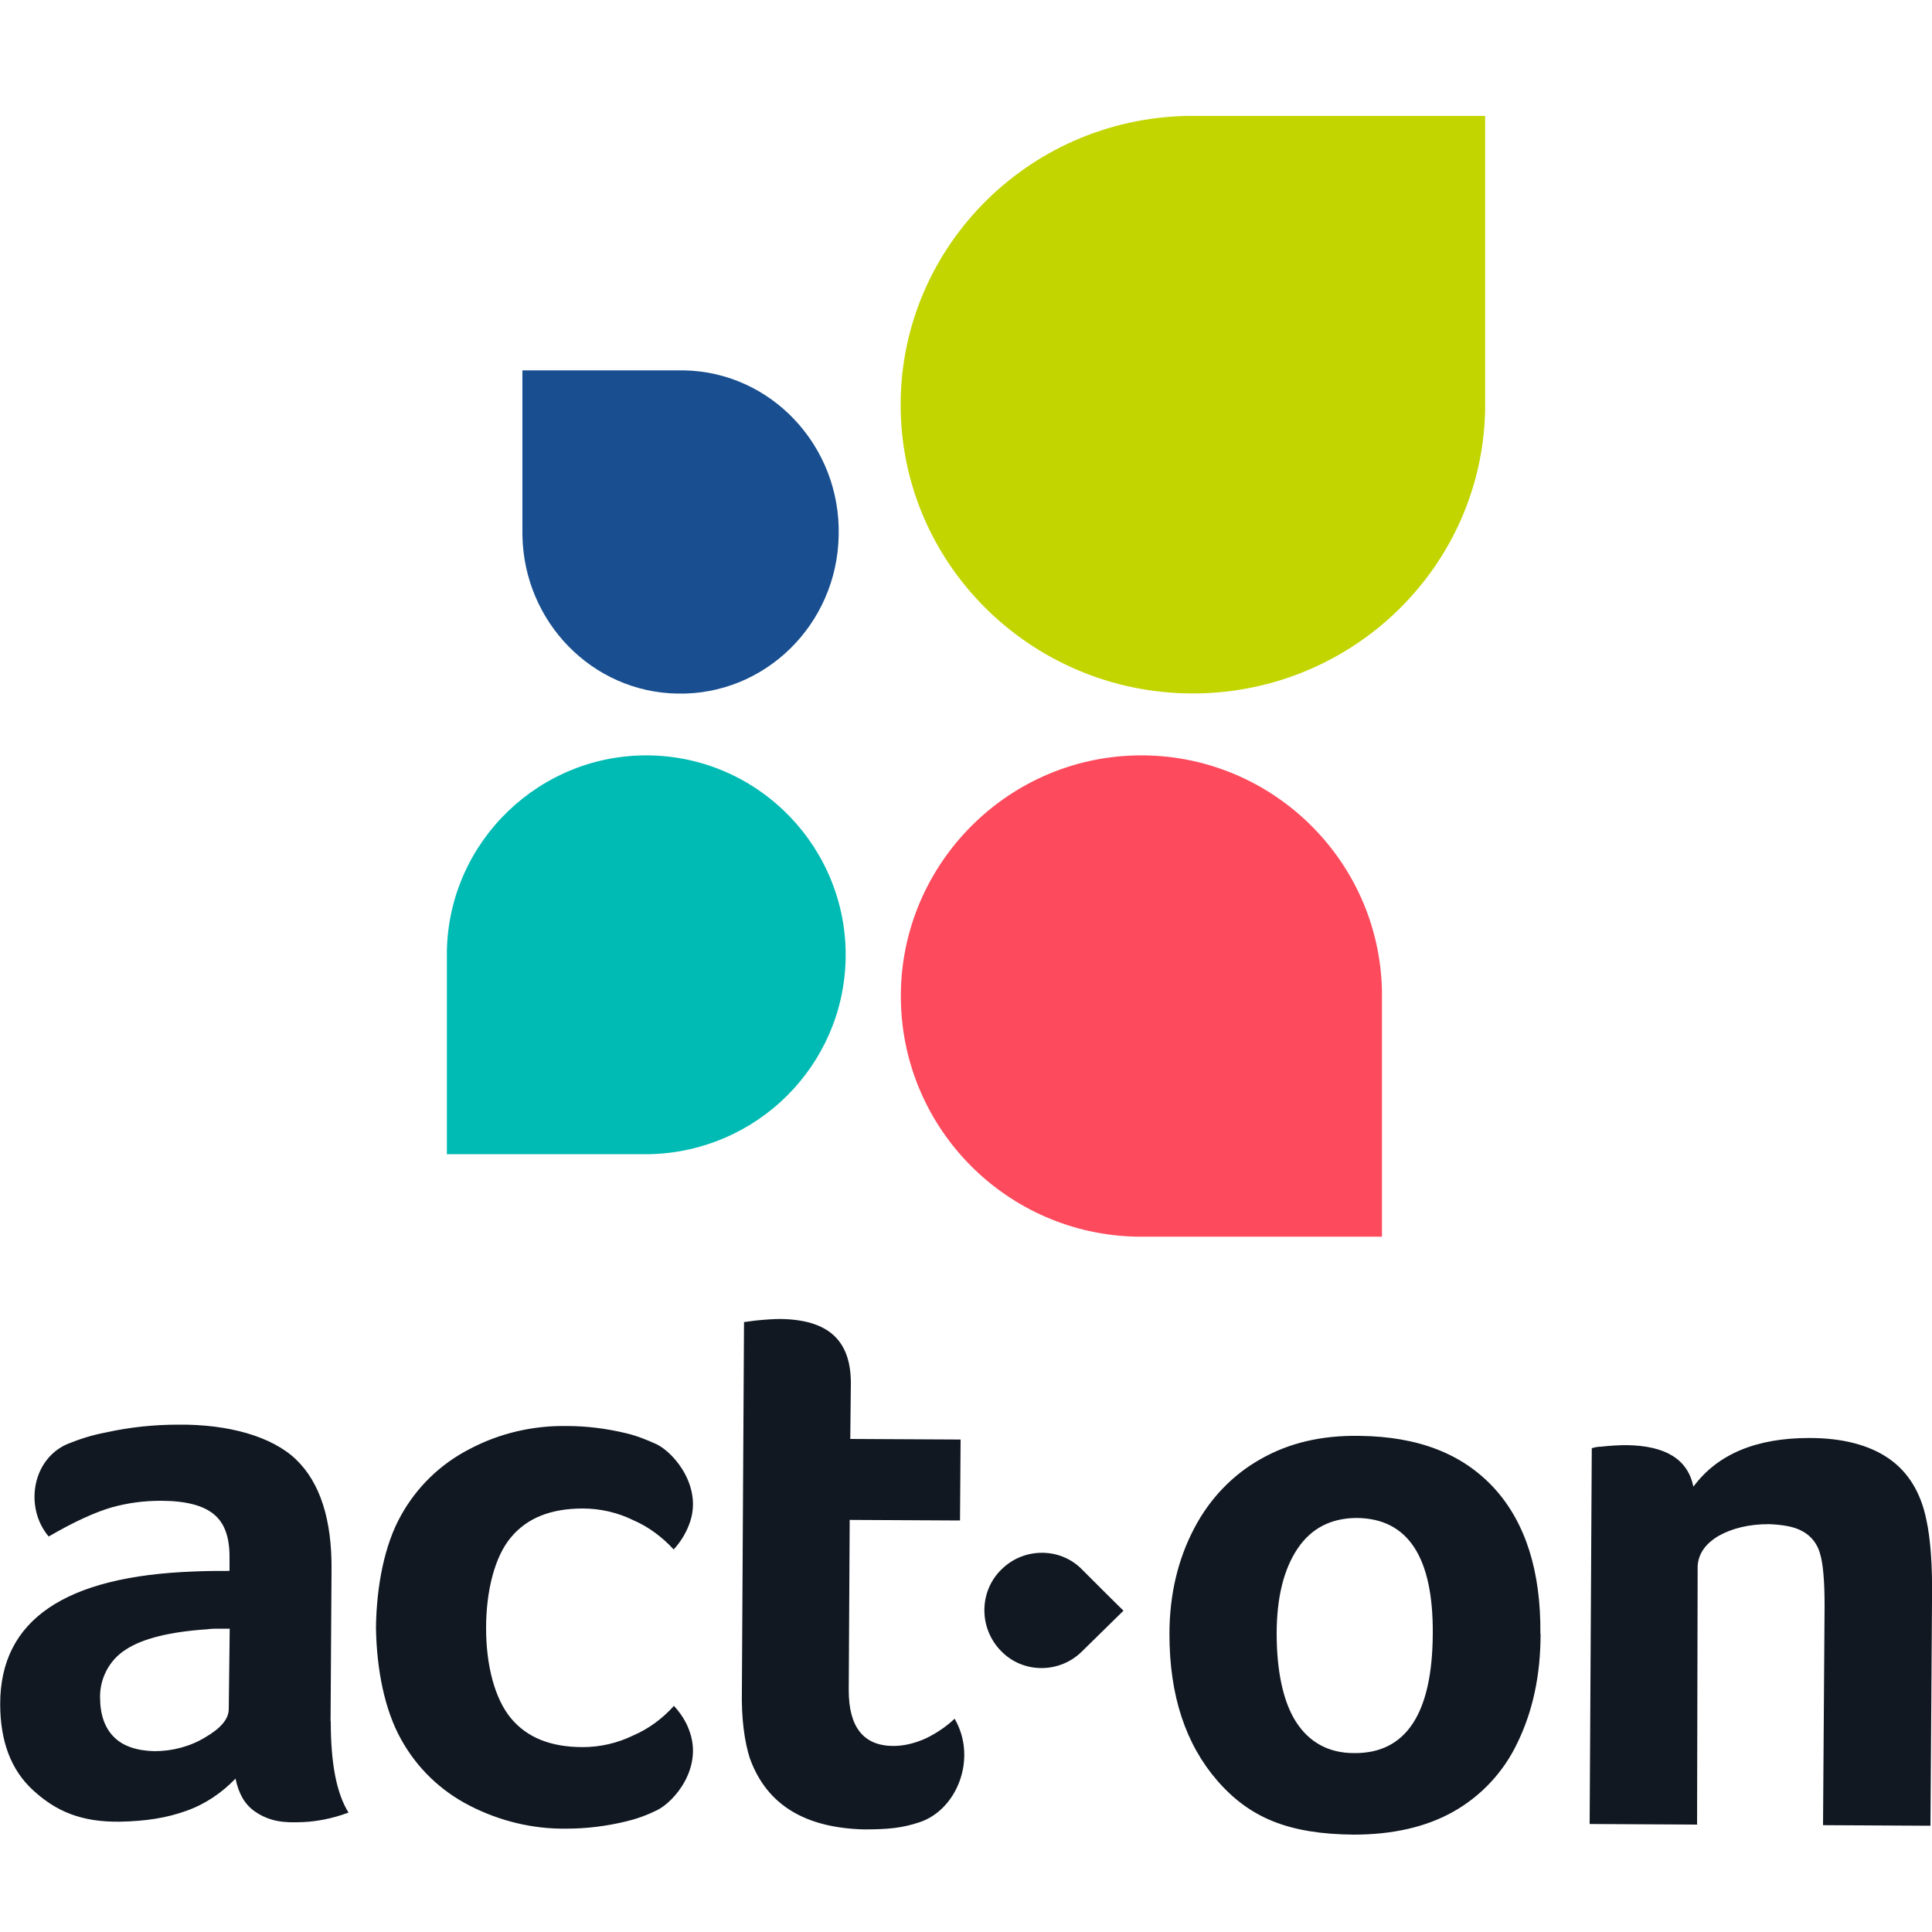 <?xml version="1.0" encoding="UTF-8"?><svg id="a" xmlns="http://www.w3.org/2000/svg" width="100" height="100" viewBox="0 0 100 100"><path d="M17.12,89.1c0,2.15.29,3.71.92,4.72-.87.32-1.76.5-2.69.5-1,.03-1.63-.19-2.16-.56-.53-.37-.84-.93-1-1.7-.71.74-1.58,1.33-2.55,1.67-1.03.37-2.08.53-3.42.56-2.05.03-3.34-.56-4.5-1.62-1.16-1.06-1.71-2.55-1.71-4.48,0-4.35,3.37-6.61,10.03-6.85.76-.03,1.05-.03,1.84-.03v-.74c0-1.01-.26-1.75-.82-2.2-.55-.45-1.45-.69-2.74-.69-.87,0-1.71.11-2.53.34-.84.24-1.95.74-3.27,1.51-1.26-1.49-.87-3.98.95-4.78.66-.27,1.32-.48,2.03-.61,1.21-.27,2.48-.4,3.71-.4,2.61-.03,4.87.61,6.11,1.8,1.24,1.19,1.87,3.1,1.84,5.76l-.05,7.77ZM11.9,84.3h-.58c-.18,0-.4,0-.58.03-1.95.13-3.37.48-4.24,1.06-.84.53-1.34,1.49-1.32,2.47,0,.88.24,1.57.71,2.04.47.48,1.19.72,2.11.74.92,0,1.84-.24,2.63-.72.82-.48,1.21-.96,1.21-1.46l.05-4.17ZM38.82,91.04c-.29-.9-.45-2.1-.42-3.53l.11-19.08.61-.08c.47-.05.97-.08,1.26-.08,2.5.03,3.66,1.11,3.66,3.32l-.03,2.89,5.71.03-.03,4.19-5.71-.03-.05,8.81c0,1.91.76,2.89,2.32,2.89.58,0,1.16-.16,1.69-.4.55-.27,1.05-.61,1.47-1.01,1.19,2.04.13,4.72-1.82,5.36-.87.29-1.58.37-2.87.37-3.05-.08-5.03-1.27-5.9-3.66ZM58.15,83.37s-1.53-1.51-2.11-2.1c-1.13-1.19-3.03-1.19-4.19-.05-1.19,1.14-1.19,3.05-.05,4.22,1.13,1.19,3.03,1.19,4.19.05l2.16-2.12ZM79.74,84.57c0,2.18-.42,4.03-1.19,5.62-.71,1.51-1.87,2.76-3.32,3.58-1.42.8-3.16,1.19-5.16,1.19-3.34-.03-5.37-.85-7.06-2.79-1.63-1.88-2.48-4.38-2.48-7.59,0-2.07.45-3.9,1.29-5.49.79-1.51,1.98-2.76,3.45-3.58,1.45-.82,3.11-1.22,5.08-1.19,3.06.03,5.37.93,7.01,2.73,1.61,1.78,2.4,4.3,2.37,7.51ZM74.16,84.57c.03-3.98-1.29-5.97-3.92-6-1.34,0-2.37.53-3.08,1.59-.71,1.06-1.08,2.52-1.08,4.4s.32,3.5,1,4.56c.68,1.06,1.69,1.62,3,1.62,2.69.03,4.06-2.04,4.08-6.18ZM87.86,94.44l-5.58-.03.11-19.45c.16-.05.32-.08.47-.08.45-.05.9-.08,1.34-.08,2.03.03,3.16.74,3.45,2.15,1.26-1.7,3.27-2.52,6-2.52,1.74,0,3.11.37,4.11,1.06,1,.69,1.66,1.75,1.95,3.18.21.96.32,2.36.29,4.24l-.08,11.59-5.56-.03.08-11.36c0-1.3-.08-2.2-.24-2.71-.13-.48-.45-.9-.9-1.14-.42-.24-1-.34-1.74-.37-1.03,0-1.9.21-2.61.61-.71.42-1.05.96-1.08,1.57l-.03,13.35ZM34.87,88.31c-.58.64-1.29,1.17-2.08,1.51-.82.4-1.71.61-2.63.61-1.63,0-2.87-.48-3.71-1.49-.84-1.01-1.29-2.73-1.29-4.67s.45-3.71,1.29-4.7c.84-1.01,2.08-1.49,3.71-1.49.92,0,1.82.21,2.63.61.79.34,1.5.88,2.08,1.51.34-.37.61-.8.79-1.27.76-1.91-.74-3.71-1.66-4.17-.53-.24-1.05-.45-1.61-.58-1-.24-2.03-.37-3.05-.37-1.74-.03-3.48.37-5.03,1.19-1.5.77-2.74,1.96-3.56,3.45-.84,1.49-1.26,3.61-1.29,5.78.03,2.18.45,4.27,1.29,5.78.82,1.49,2.05,2.68,3.56,3.45,1.55.8,3.29,1.22,5.03,1.19,1.03,0,2.05-.13,3.05-.37.55-.13,1.08-.32,1.61-.58.92-.45,2.42-2.23,1.66-4.17-.16-.45-.45-.88-.79-1.25Z" fill="#111822" stroke-width="0"/><path d="M61.45,6c-8.34.16-14.99,6.99-14.83,15.24.16,8.25,7.08,14.81,15.42,14.65,8.1-.16,14.66-6.62,14.83-14.65V6h-15.42Z" fill="#c2d500" stroke-width="0"/><path d="M71.53,51.3c-.13-6.86-5.83-12.33-12.69-12.2-6.87.13-12.35,5.85-12.21,12.71.13,6.67,5.51,12.07,12.21,12.2h12.69v-12.71Z" fill="#fd4a5c" stroke-width="0"/><path d="M23.13,49.22c.11-5.7,4.85-10.23,10.52-10.12,5.7.11,10.23,4.85,10.12,10.52-.11,5.54-4.58,9.98-10.12,10.12h-10.52v-10.52Z" fill="#00bbb4" stroke-width="0"/><path d="M35.4,19.17c4.52.08,8.12,3.92,8.01,8.54-.08,4.62-3.83,8.29-8.36,8.19-4.39-.08-7.93-3.7-8.01-8.19v-8.54h8.36Z" fill="#194f90" stroke-width="0"/></svg>